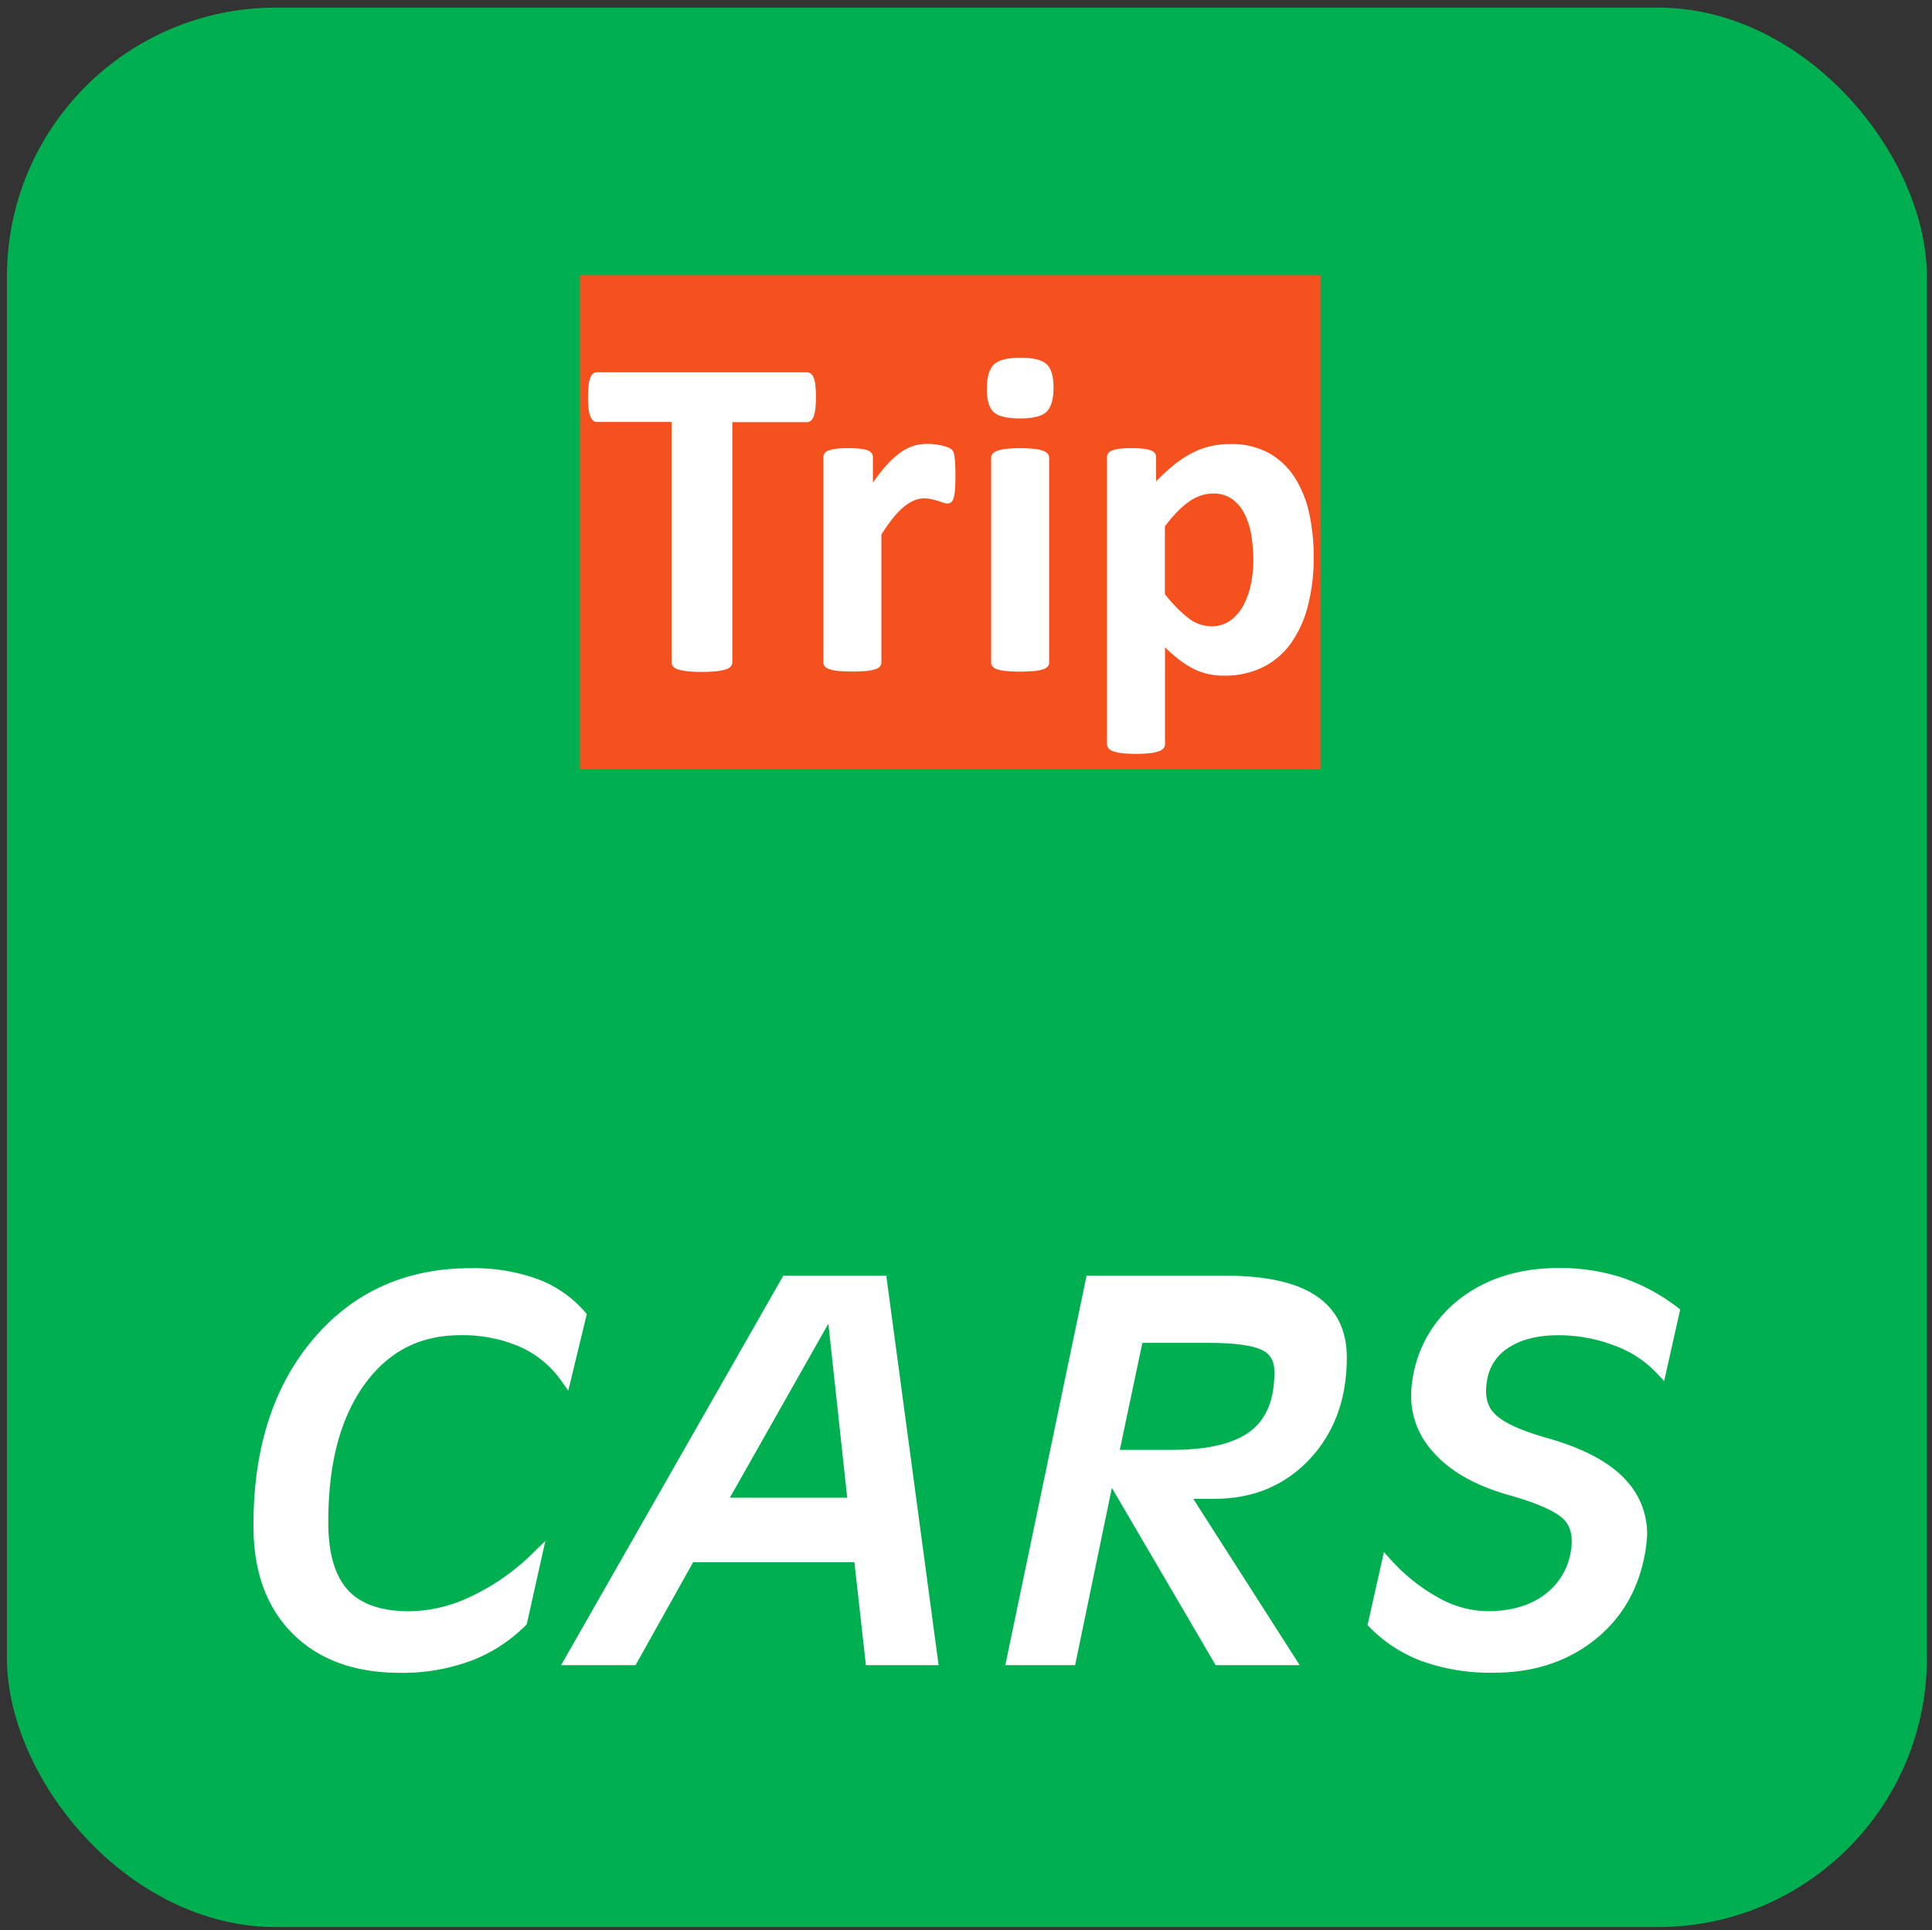 <svg xmlns="http://www.w3.org/2000/svg" viewBox="0 0 503.15 502.76"><rect x="0" y="0" width="503.15" height="502.76" fill="#333333" stroke="none"/><title>ic_tripcars</title><rect x="1.81" y="1.98" width="500" height="500" rx="70.05" style="fill:#00b050"/><rect x="151.04" y="71.7" width="192.85" height="128.68" style="fill:#f4511e"/><path d="M212.49,103.5a25,25,0,0,1-.15,3,8.1,8.1,0,0,1-.45,2,2.64,2.64,0,0,1-.75,1.11,1.55,1.55,0,0,1-1,.36H190.72v62.54a1.67,1.67,0,0,1-.39,1.08,2.74,2.74,0,0,1-1.29.78,12.64,12.64,0,0,1-2.43.48,40.31,40.31,0,0,1-7.61,0,12.64,12.64,0,0,1-2.43-.48,2.74,2.74,0,0,1-1.29-.78,1.67,1.67,0,0,1-.39-1.08V109.92H155.46a1.51,1.51,0,0,1-1-.36,2.81,2.81,0,0,1-.72-1.11,8.1,8.1,0,0,1-.45-2,25,25,0,0,1-.15-3,26.45,26.45,0,0,1,.15-3.06,8.06,8.06,0,0,1,.45-2,2.54,2.54,0,0,1,.72-1.08,1.6,1.6,0,0,1,1-.33h54.69a1.64,1.64,0,0,1,1,.33,2.41,2.41,0,0,1,.75,1.08,8.06,8.06,0,0,1,.45,2A26.45,26.45,0,0,1,212.49,103.5Z" style="fill:#fff"/><path d="M248.82,124.07q0,2.16-.12,3.54a10.64,10.64,0,0,1-.36,2.15,2.15,2.15,0,0,1-.63,1.09,1.57,1.57,0,0,1-1,.29,3.07,3.07,0,0,1-1.08-.21l-1.34-.45c-.51-.15-1.05-.3-1.65-.45a9.35,9.35,0,0,0-2-.2,6.67,6.67,0,0,0-2.52.51,10.57,10.57,0,0,0-2.61,1.58,19.38,19.38,0,0,0-2.82,2.88,46.86,46.86,0,0,0-3.15,4.44v33.34a1.68,1.68,0,0,1-.35,1,2.7,2.7,0,0,1-1.23.75,10.7,10.7,0,0,1-2.31.45,44.73,44.73,0,0,1-7.32,0,10.7,10.7,0,0,1-2.31-.45,2.65,2.65,0,0,1-1.23-.75,1.63,1.63,0,0,1-.36-1V119.09a1.85,1.85,0,0,1,.3-1,2.2,2.2,0,0,1,1.08-.75,8.62,8.62,0,0,1,2-.45,26.29,26.29,0,0,1,3.09-.15,27.74,27.74,0,0,1,3.18.15,7.21,7.21,0,0,1,1.95.45,2.2,2.2,0,0,1,1,.75,1.85,1.85,0,0,1,.3,1v6.66a41.68,41.68,0,0,1,3.95-5,22.39,22.39,0,0,1,3.54-3.09,11.14,11.14,0,0,1,3.36-1.59,12.92,12.92,0,0,1,3.36-.44,16.79,16.79,0,0,1,1.68.08,18.68,18.68,0,0,1,1.85.3,12.32,12.32,0,0,1,1.68.48,3.32,3.32,0,0,1,1.05.57,1.86,1.86,0,0,1,.48.66,5.2,5.2,0,0,1,.27,1,14.7,14.7,0,0,1,.18,1.89Q248.82,121.91,248.82,124.07Z" style="fill:#fff"/><path d="M274.37,101c0,3-.63,5.14-1.86,6.3S269,109,265.61,109s-5.69-.56-6.86-1.68S257,104.2,257,101.28s.61-5.14,1.83-6.32,3.52-1.77,6.92-1.77,5.64.57,6.84,1.71S274.37,98.07,274.37,101Zm-1.14,71.6a1.63,1.63,0,0,1-.36,1,2.65,2.65,0,0,1-1.23.75,10.7,10.7,0,0,1-2.31.45,44.73,44.73,0,0,1-7.32,0,10.7,10.7,0,0,1-2.31-.45,2.61,2.61,0,0,1-1.22-.75,1.63,1.63,0,0,1-.36-1V119.21a1.63,1.63,0,0,1,.36-1,2.79,2.79,0,0,1,1.22-.78,10.3,10.3,0,0,1,2.31-.51,37.3,37.3,0,0,1,7.32,0,10.3,10.3,0,0,1,2.31.51,2.84,2.84,0,0,1,1.23.78,1.63,1.63,0,0,1,.36,1Z" style="fill:#fff"/><path d="M342.12,145.06a49.9,49.9,0,0,1-1.53,12.86,29.26,29.26,0,0,1-4.46,9.74,19.82,19.82,0,0,1-7.32,6.18,22.35,22.35,0,0,1-10,2.16,19.09,19.09,0,0,1-4.29-.45,16.52,16.52,0,0,1-3.78-1.38,23.42,23.42,0,0,1-3.63-2.31,42.89,42.89,0,0,1-3.71-3.24V193.8a1.76,1.76,0,0,1-.36,1.08,2.69,2.69,0,0,1-1.23.81,10.3,10.3,0,0,1-2.31.51,37.3,37.3,0,0,1-7.32,0,10.06,10.06,0,0,1-2.3-.51,2.69,2.69,0,0,1-1.23-.81,1.76,1.76,0,0,1-.36-1.08V119.09a1.85,1.85,0,0,1,.3-1,2.19,2.19,0,0,1,1.05-.75,7.9,7.9,0,0,1,2-.45,26.29,26.29,0,0,1,3.09-.15,25.65,25.65,0,0,1,3,.15,8.1,8.1,0,0,1,2,.45,2.19,2.19,0,0,1,1.05.75,1.85,1.85,0,0,1,.3,1v6.3a54.36,54.36,0,0,1,4.59-4.23,27.28,27.28,0,0,1,4.58-3.06,20.85,20.85,0,0,1,4.83-1.83,22.62,22.62,0,0,1,5.31-.59,20.26,20.26,0,0,1,10,2.3,18.84,18.84,0,0,1,6.74,6.33,28.45,28.45,0,0,1,3.81,9.35A51.91,51.91,0,0,1,342.12,145.06Zm-15.71,1.07a41,41,0,0,0-.51-6.56,19.42,19.42,0,0,0-1.74-5.61,10.75,10.75,0,0,0-3.23-3.93,8.32,8.32,0,0,0-5-1.46,10.09,10.09,0,0,0-3,.45,11.81,11.81,0,0,0-3,1.46,21.61,21.61,0,0,0-3.15,2.64,38.91,38.91,0,0,0-3.41,4v17.63a34.81,34.81,0,0,0,6.05,6.2,9.79,9.79,0,0,0,6,2.19,8.31,8.31,0,0,0,5-1.5,11.55,11.55,0,0,0,3.38-3.92,19.8,19.8,0,0,0,1.95-5.49A30.28,30.28,0,0,0,326.41,146.13Z" style="fill:#fff"/><path d="M135.81,422.37A38.64,38.64,0,0,1,122,431.26a49.82,49.82,0,0,1-17.74,3q-17.23,0-27-9.79t-9.75-27v-.26q0-29.4,15.17-47.36t39.86-18a47.36,47.36,0,0,1,16.82,2.7,28.81,28.81,0,0,1,11.82,8.15l-3.87,16a27.62,27.62,0,0,0-11.29-9.24,38.76,38.76,0,0,0-16.16-3.15q-16.52,0-26.23,13.57T84,396.64q0,12.57,5.52,18.58t17.11,6a39.5,39.5,0,0,0,16.68-4A59.53,59.53,0,0,0,139.46,406Z" style="fill:#fff;stroke:#fff;stroke-miterlimit:10;stroke-width:3px"/><path d="M204.87,333.8H229.5l13.23,98.46H226.85l-3-26.83H179.64l-15,26.83H148.71Zm-17.36,57.83h34.8L216.72,340h0Z" style="fill:#fff;stroke:#fff;stroke-miterlimit:10;stroke-width:3px"/><path d="M284.2,333.8H319q15.33,0,22.8,4.91t7.45,14.93q0,15.53-9.25,25.41t-23.75,9.88h-8.23l27.72,43.33H317.45l-28.51-48.72h-.07l-10.1,48.72H263.66Zm5.58,45.38h15.47q14.64,0,21.42-5.26t6.72-16.56q0-5.07-4.11-7.06t-14.51-2H296.29Z" style="fill:#fff;stroke:#fff;stroke-miterlimit:10;stroke-width:3px"/><path d="M432.55,356.66A29.78,29.78,0,0,0,421,349.11a41.91,41.91,0,0,0-15.23-2.79q-8.34,0-13.7,3.47a13.66,13.66,0,0,0-6.26,9.49q-1.19,6.62,2.47,10.14,3.45,3.54,14,6.55,14.31,4,20.33,10.91a18.84,18.84,0,0,1,4.85,12.77A35.61,35.61,0,0,1,427,404q-2.38,13.92-12.73,22.08t-25.39,8.15a51.69,51.69,0,0,1-17.72-2.8,35.71,35.71,0,0,1-13.37-8.56l3.45-15.41a49.45,49.45,0,0,0,13,10.24,28.15,28.15,0,0,0,13.12,3.5q9.54,0,15.71-4.53a18.91,18.91,0,0,0,7.54-12.54q1-6.3-2.53-9.63T393.34,388q-13-3.66-19.34-11.17a20,20,0,0,1-5-13.35,24.08,24.08,0,0,1,.35-4,30.89,30.89,0,0,1,12.08-20.19q9.89-7.47,24.47-7.48a50.9,50.9,0,0,1,15.95,2.38,48.89,48.89,0,0,1,14.05,7.51Z" style="fill:#fff;stroke:#fff;stroke-miterlimit:10;stroke-width:3px"/></svg>